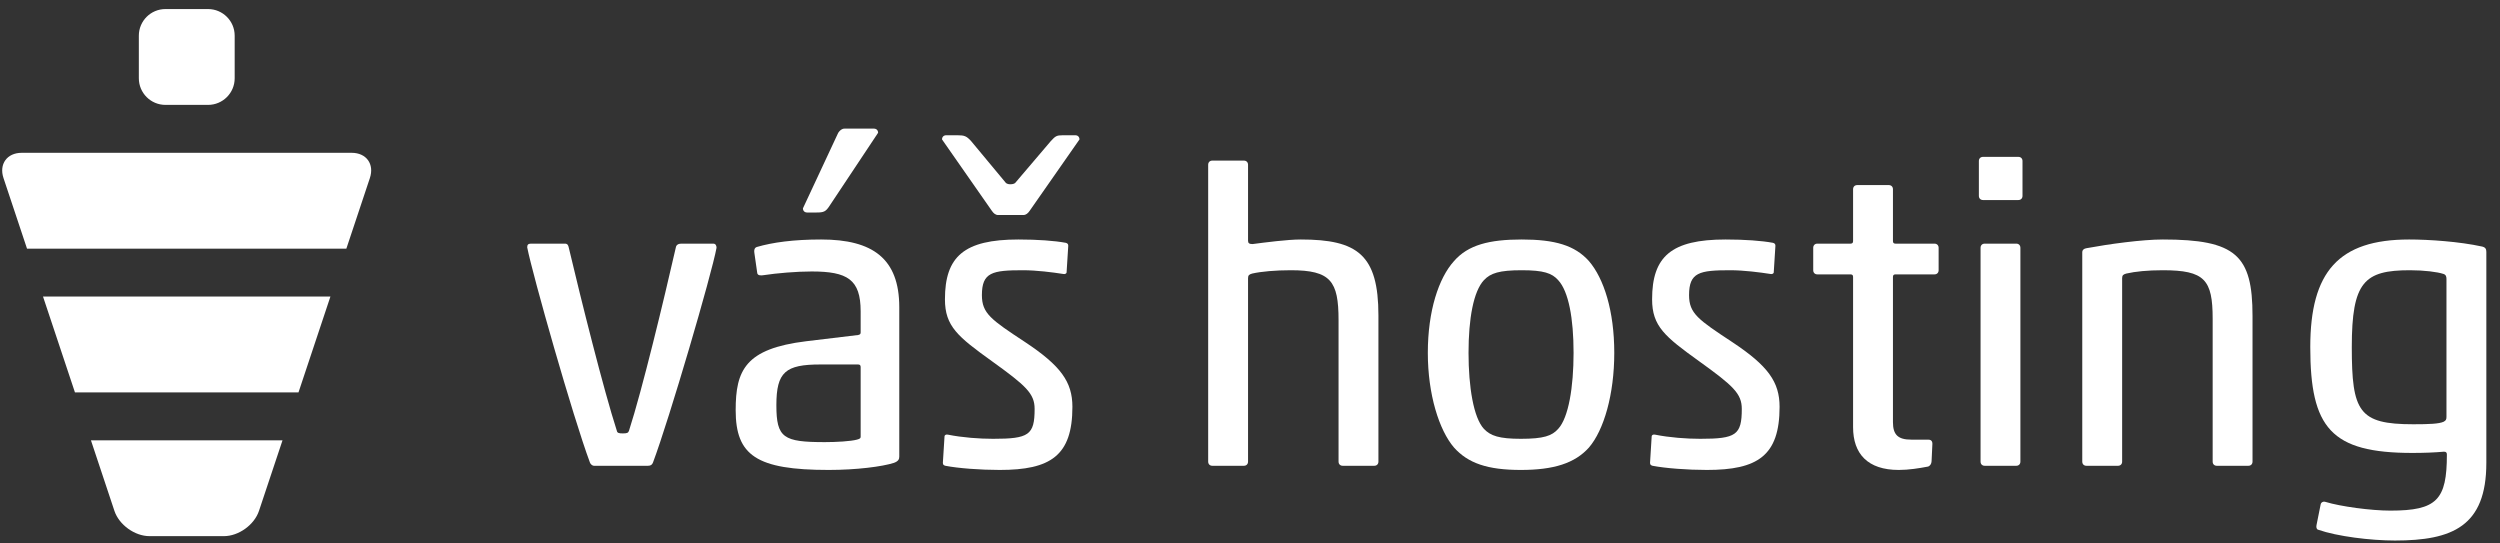 <svg width="138" height="30" viewBox="0 0 138 30" fill="none" xmlns="http://www.w3.org/2000/svg">
<rect x="0" y="0" width="138" height="30" fill="#333333" stroke="none"/>
<path fill-rule="evenodd" clip-rule="evenodd" d="M11.484 0.5H9.133C8.322 0.5 7.664 1.158 7.664 1.969V4.321C7.664 5.132 8.322 5.79 9.133 5.79H11.484C12.296 5.79 12.954 5.132 12.954 4.321V1.969C12.954 1.158 12.296 0.5 11.484 0.5Z" fill="white"/>
<path fill-rule="evenodd" clip-rule="evenodd" d="M14.296 28.2L15.595 24.305H5.02C5.02 24.308 5.795 26.634 6.316 28.201C6.573 28.97 7.439 29.595 8.25 29.595H12.362C13.174 29.595 14.04 28.97 14.296 28.2Z" fill="white"/>
<path fill-rule="evenodd" clip-rule="evenodd" d="M2.375 16.37V16.372L4.137 21.66H16.477L18.239 16.37H2.375Z" fill="white"/>
<path fill-rule="evenodd" clip-rule="evenodd" d="M20.417 9.829C20.674 9.059 20.224 8.435 19.413 8.435H1.198C0.387 8.435 -0.063 9.059 0.193 9.829L1.491 13.725H19.119L20.417 9.829Z" fill="white"/>
<path fill-rule="evenodd" clip-rule="evenodd" d="M35.772 25.711H32.792C32.677 25.711 32.585 25.597 32.563 25.528C31.623 23.007 29.399 15.169 29.102 13.656C29.102 13.518 29.147 13.449 29.308 13.449H31.187C31.325 13.449 31.37 13.541 31.393 13.656C32.081 16.567 33.319 21.517 34.052 23.787C34.075 23.901 34.167 23.924 34.373 23.924C34.603 23.924 34.672 23.901 34.717 23.787C35.451 21.517 36.642 16.567 37.307 13.656C37.33 13.518 37.445 13.449 37.605 13.449H39.37C39.508 13.449 39.553 13.564 39.553 13.679C39.278 15.169 36.941 23.145 36.046 25.528C36.001 25.643 35.932 25.711 35.772 25.711Z" fill="white"/>
<path fill-rule="evenodd" clip-rule="evenodd" d="M44.551 11.73C44.414 11.73 44.322 11.638 44.322 11.501L46.27 7.33C46.362 7.193 46.477 7.1 46.614 7.1H48.242C48.379 7.1 48.471 7.193 48.471 7.33L45.789 11.364C45.583 11.684 45.468 11.73 45.078 11.73H44.551ZM47.508 20.256C47.508 20.165 47.462 20.119 47.371 20.119H45.285C43.36 20.119 42.856 20.531 42.856 22.366C42.856 24.177 43.245 24.405 45.537 24.405C46.178 24.405 46.958 24.36 47.302 24.268C47.485 24.222 47.508 24.177 47.508 24.108V20.256ZM42.145 15.19C42.008 15.214 41.824 15.214 41.801 15.077L41.64 13.953C41.617 13.816 41.64 13.679 41.778 13.633C42.649 13.38 43.795 13.22 45.331 13.22C48.173 13.22 49.64 14.275 49.64 16.956V25.207C49.64 25.345 49.594 25.459 49.342 25.551C48.7 25.757 47.279 25.941 45.743 25.941C41.755 25.941 40.609 25.139 40.609 22.641C40.609 20.439 41.136 19.248 44.506 18.836L47.371 18.492C47.462 18.469 47.508 18.446 47.508 18.354V17.186C47.508 15.42 46.775 14.985 44.804 14.985C43.978 14.985 42.878 15.077 42.145 15.19Z" fill="white"/>
<path fill-rule="evenodd" clip-rule="evenodd" d="M52.184 25.711C52.114 25.688 52.046 25.665 52.046 25.551L52.138 24.084C52.138 24.015 52.23 23.969 52.321 23.992C53.123 24.154 54.063 24.222 54.82 24.222C56.79 24.222 57.111 24.015 57.111 22.572C57.111 21.723 56.63 21.288 54.751 19.936C52.871 18.583 52.161 18.01 52.161 16.521C52.161 14.161 53.215 13.22 56.218 13.22C57.295 13.22 58.211 13.289 58.831 13.403C58.899 13.426 58.968 13.449 58.968 13.564L58.876 15.031C58.876 15.1 58.785 15.146 58.693 15.123C58.097 15.031 57.226 14.917 56.469 14.917C54.773 14.917 54.201 15.031 54.201 16.291C54.201 17.301 54.705 17.644 56.584 18.882C58.555 20.189 59.197 21.081 59.197 22.458C59.197 25.162 57.982 25.941 55.186 25.941C54.108 25.941 52.894 25.849 52.184 25.711ZM52.848 7.466C53.238 7.466 53.353 7.512 53.605 7.788L55.53 10.103C55.598 10.149 55.667 10.171 55.759 10.171C55.897 10.171 55.966 10.149 56.034 10.103L58.005 7.788C58.257 7.512 58.326 7.466 58.67 7.466H59.357C59.495 7.466 59.587 7.558 59.587 7.697L56.836 11.639C56.744 11.776 56.63 11.869 56.492 11.869H55.094C54.957 11.869 54.843 11.776 54.751 11.639L52 7.697C52 7.558 52.092 7.466 52.23 7.466H52.848Z" fill="white"/>
<path fill-rule="evenodd" clip-rule="evenodd" d="M66.691 9.095C66.691 8.957 66.783 8.865 66.92 8.865H68.663C68.8 8.865 68.892 8.957 68.892 9.095V13.289C68.892 13.426 68.961 13.472 69.144 13.472C69.855 13.38 71.07 13.22 71.803 13.22C74.943 13.22 76.089 14.068 76.089 17.415V25.482C76.089 25.619 75.997 25.711 75.86 25.711H74.118C73.981 25.711 73.888 25.619 73.888 25.482V17.667C73.888 15.512 73.453 14.917 71.253 14.917C70.405 14.917 69.626 14.986 69.121 15.1C68.961 15.146 68.892 15.19 68.892 15.352V25.482C68.892 25.619 68.8 25.711 68.663 25.711H66.92C66.783 25.711 66.691 25.619 66.691 25.482V9.095Z" fill="white"/>
<path fill-rule="evenodd" clip-rule="evenodd" d="M81.911 23.672C82.278 24.061 82.759 24.222 83.951 24.222C85.211 24.222 85.669 24.061 86.013 23.672C86.587 23.053 86.861 21.357 86.861 19.478C86.861 17.575 86.587 16.085 86.013 15.466C85.669 15.077 85.211 14.917 83.997 14.917C82.759 14.917 82.278 15.077 81.911 15.466C81.338 16.085 81.063 17.575 81.063 19.478C81.063 21.357 81.338 23.053 81.911 23.672ZM87.71 24.704C86.93 25.574 85.762 25.941 83.951 25.941C82.117 25.941 81.04 25.574 80.261 24.704C79.436 23.741 78.816 21.77 78.816 19.478C78.816 17.163 79.413 15.352 80.261 14.412C81.04 13.518 82.209 13.22 83.997 13.22C85.831 13.22 86.93 13.541 87.71 14.412C88.536 15.375 89.108 17.163 89.108 19.478C89.108 21.77 88.536 23.741 87.71 24.704Z" fill="white"/>
<path fill-rule="evenodd" clip-rule="evenodd" d="M91.219 25.711C91.151 25.688 91.082 25.665 91.082 25.551L91.173 24.084C91.173 24.015 91.265 23.969 91.356 23.992C92.159 24.154 93.098 24.222 93.855 24.222C95.826 24.222 96.147 24.015 96.147 22.572C96.147 21.723 95.665 21.288 93.786 19.936C91.906 18.583 91.196 18.01 91.196 16.521C91.196 14.161 92.25 13.22 95.253 13.22C96.331 13.22 97.246 13.289 97.865 13.403C97.934 13.426 98.003 13.449 98.003 13.564L97.911 15.031C97.911 15.1 97.82 15.146 97.728 15.123C97.132 15.031 96.261 14.917 95.505 14.917C93.809 14.917 93.236 15.031 93.236 16.291C93.236 17.301 93.74 17.644 95.619 18.882C97.591 20.189 98.233 21.081 98.233 22.458C98.233 25.162 97.018 25.941 94.221 25.941C93.144 25.941 91.929 25.848 91.219 25.711Z" fill="white"/>
<path fill-rule="evenodd" clip-rule="evenodd" d="M104.811 25.941C103.092 25.941 102.29 25.047 102.29 23.581V15.282C102.29 15.191 102.244 15.146 102.153 15.146H100.32C100.181 15.146 100.09 15.054 100.09 14.917V13.679C100.09 13.542 100.181 13.449 100.32 13.449H102.153C102.244 13.449 102.29 13.403 102.29 13.312V10.446C102.29 10.309 102.382 10.217 102.519 10.217H104.262C104.399 10.217 104.491 10.309 104.491 10.446V13.312C104.491 13.403 104.536 13.449 104.628 13.449H106.783C106.92 13.449 107.012 13.542 107.012 13.679V14.917C107.012 15.054 106.92 15.146 106.783 15.146H104.628C104.536 15.146 104.491 15.191 104.491 15.282V23.305C104.491 23.992 104.765 24.268 105.499 24.268H106.44C106.554 24.268 106.668 24.314 106.668 24.497L106.623 25.459C106.623 25.597 106.531 25.734 106.417 25.757C105.935 25.849 105.362 25.941 104.811 25.941Z" fill="white"/>
<path fill-rule="evenodd" clip-rule="evenodd" d="M109.555 25.711C109.419 25.711 109.327 25.62 109.327 25.482V13.679C109.327 13.541 109.419 13.449 109.555 13.449H111.298C111.435 13.449 111.526 13.541 111.526 13.679V25.482C111.526 25.62 111.435 25.711 111.298 25.711H109.555ZM109.464 11.042C109.327 11.042 109.234 10.951 109.234 10.813V8.887C109.234 8.75 109.327 8.659 109.464 8.659H111.412C111.549 8.659 111.642 8.75 111.642 8.887V10.813C111.642 10.951 111.549 11.042 111.412 11.042H109.464Z" fill="white"/>
<path fill-rule="evenodd" clip-rule="evenodd" d="M122.368 25.711C122.231 25.711 122.139 25.62 122.139 25.482V17.598C122.139 15.443 121.703 14.917 119.388 14.917C118.54 14.917 117.876 14.986 117.371 15.1C117.211 15.146 117.142 15.191 117.142 15.352V25.482C117.142 25.62 117.05 25.711 116.913 25.711H115.17C115.033 25.711 114.941 25.62 114.941 25.482V13.931C114.941 13.793 115.033 13.725 115.17 13.701C116.409 13.472 118.241 13.22 119.388 13.22C123.422 13.22 124.339 14.091 124.339 17.438V25.482C124.339 25.62 124.247 25.711 124.11 25.711H122.368Z" fill="white"/>
<path fill-rule="evenodd" clip-rule="evenodd" d="M134.885 23.282C135.022 23.213 135.045 23.145 135.045 23.007V15.397C135.045 15.282 135.022 15.169 134.885 15.123C134.54 15.008 133.807 14.917 133.028 14.917C130.507 14.917 129.819 15.558 129.819 19.157C129.819 22.732 130.208 23.419 133.211 23.419C134.105 23.419 134.632 23.396 134.885 23.282ZM137.246 25.551C137.246 29.058 135.366 29.837 132.203 29.837C130.85 29.837 129.017 29.609 127.962 29.241C127.871 29.218 127.848 29.104 127.871 28.989L128.1 27.844C128.123 27.73 128.238 27.661 128.375 27.707C129.2 27.959 130.873 28.186 131.951 28.186C134.518 28.186 135.068 27.591 135.068 25.093C135.068 24.979 135.022 24.933 134.908 24.933C134.38 24.979 133.807 25.002 133.165 25.002C128.673 25.002 127.527 23.626 127.527 19.157C127.527 15.008 129.086 13.22 132.982 13.22C134.082 13.22 135.756 13.334 137.016 13.61C137.2 13.656 137.246 13.747 137.246 13.908V25.551Z" fill="white"/>
</svg>
